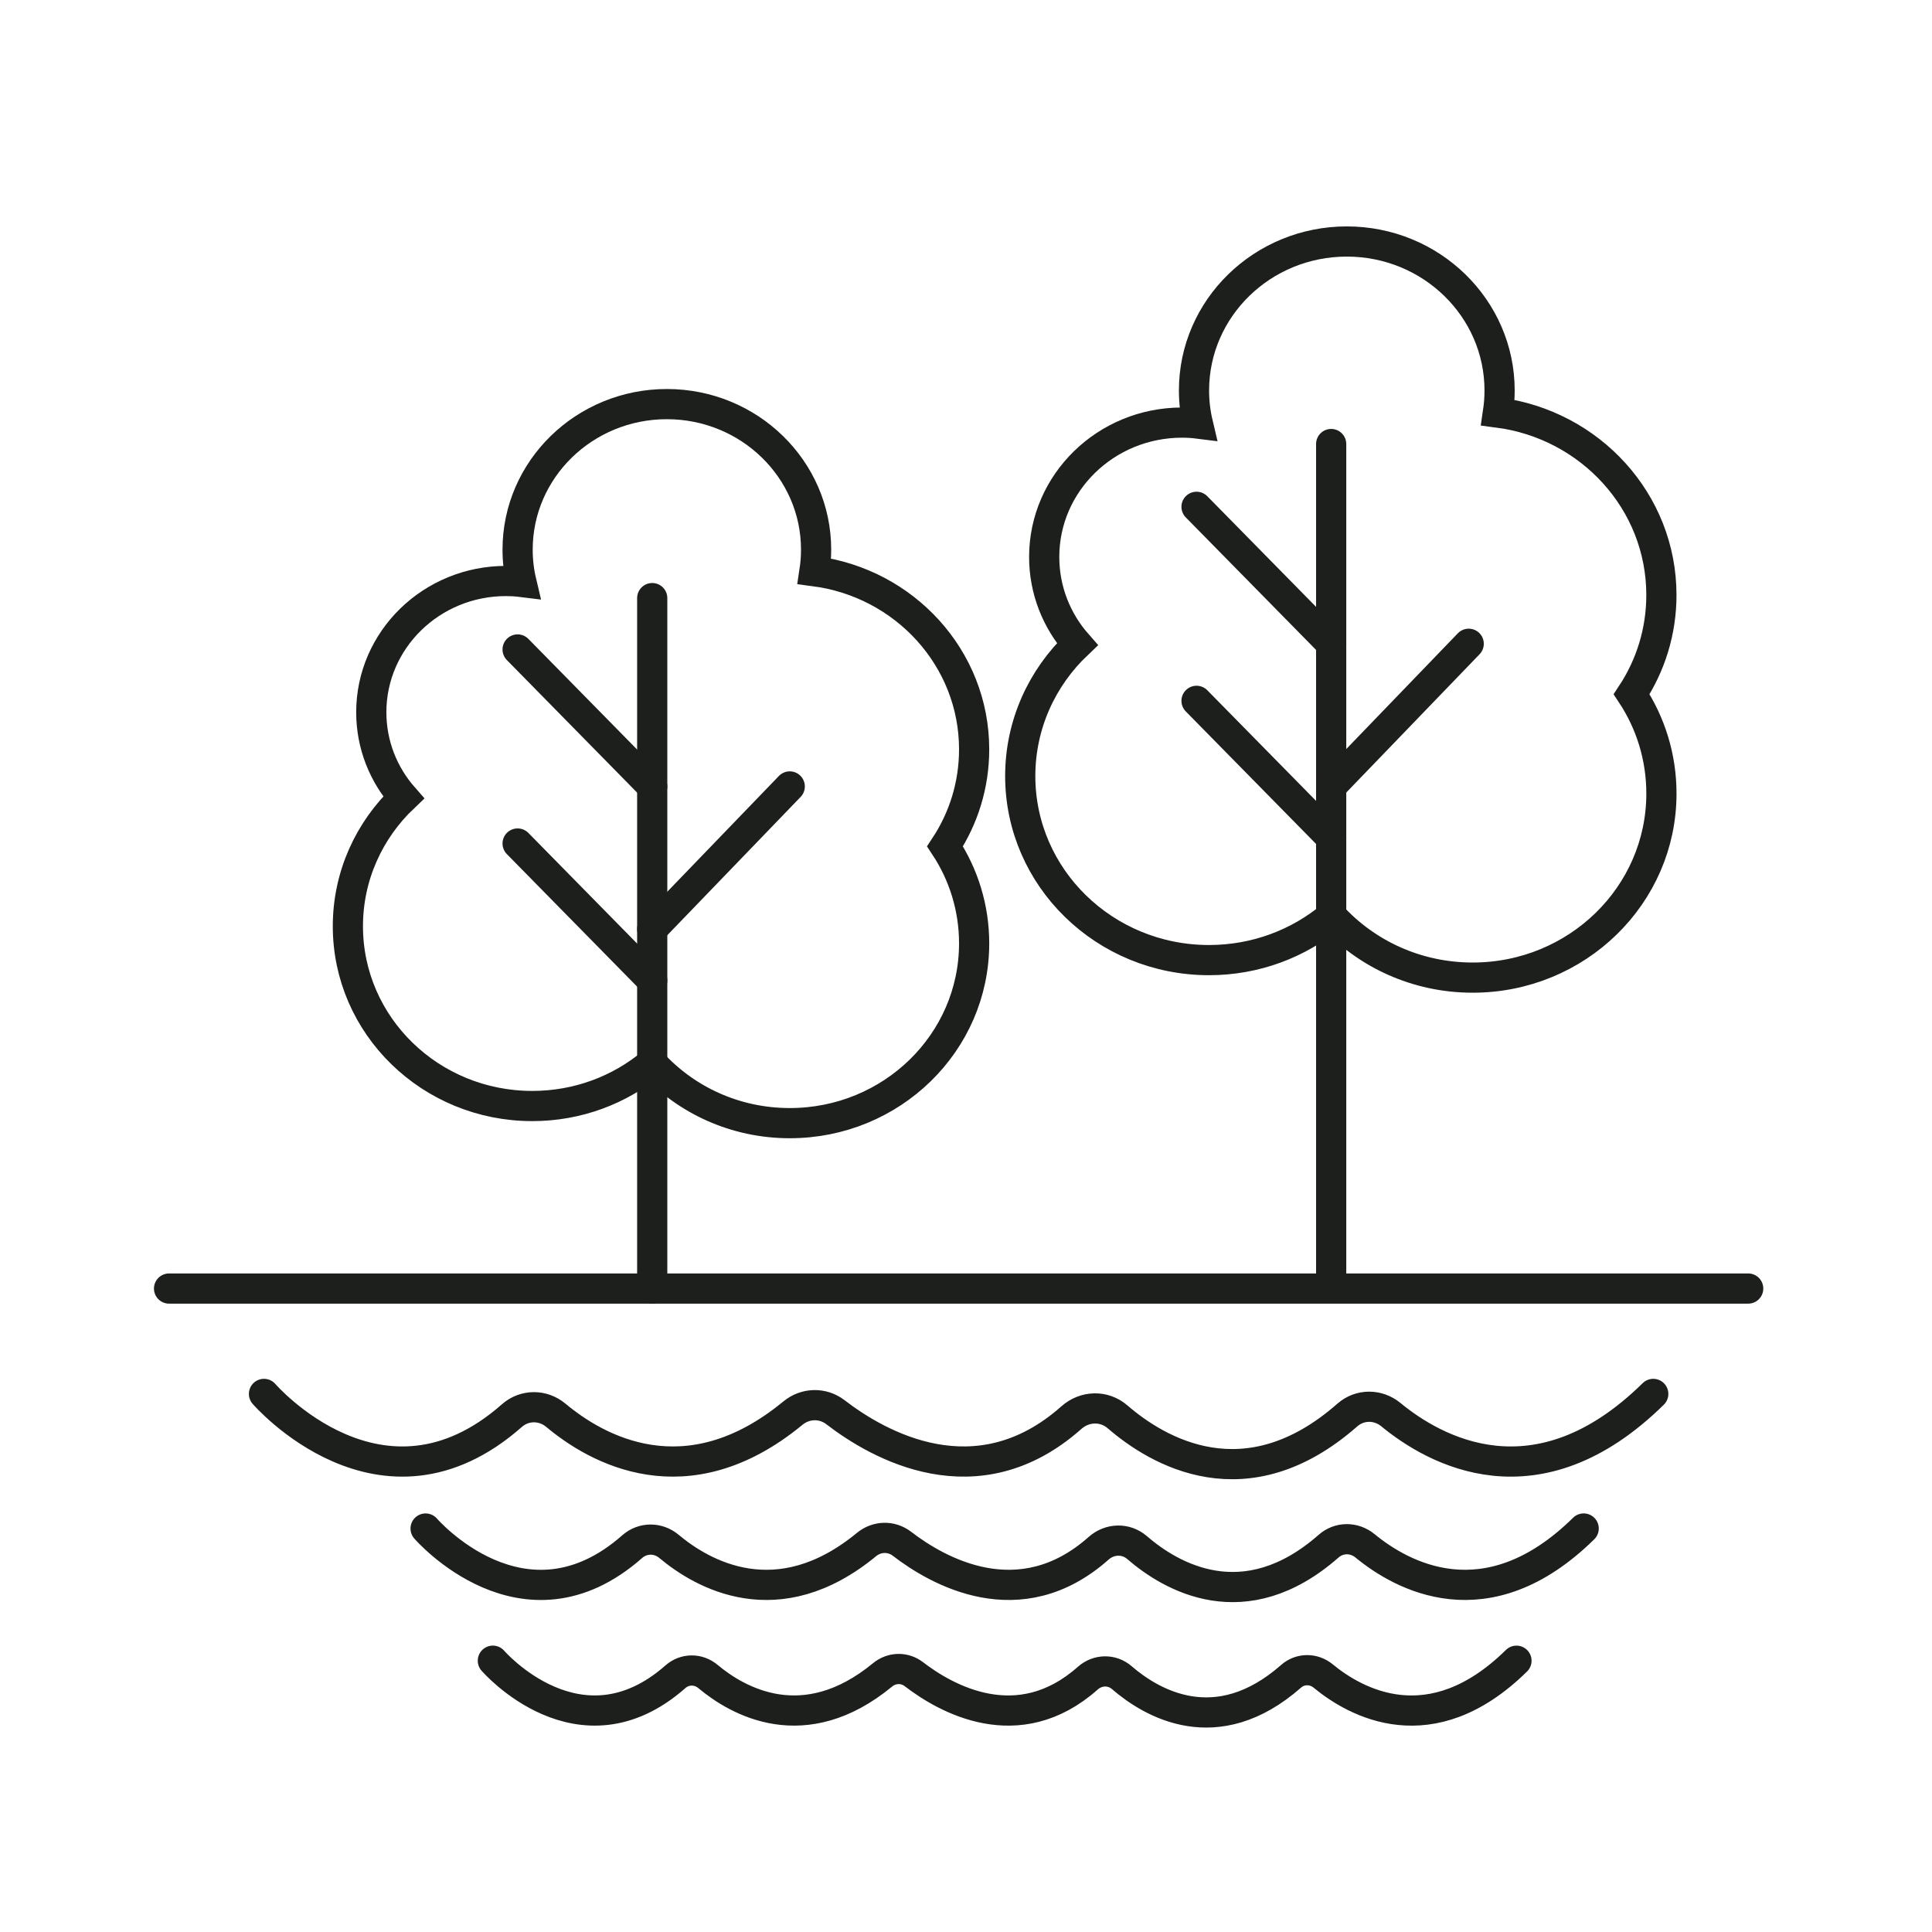<?xml version="1.0" encoding="UTF-8"?> <svg xmlns="http://www.w3.org/2000/svg" fill="none" height="80" viewBox="0 0 80 80" width="80"><g stroke="#1d1f1c" stroke-miterlimit="10" stroke-width="1.25"><path d="m7 53.356h65.389" stroke-linecap="round"></path><path clip-rule="evenodd" d="m39.132 35.046c.763 1.158 1.205 2.538 1.205 4.017 0 4.112-3.417 7.444-7.634 7.444-2.268 0-4.304-.964-5.703-2.493-1.333 1.113-3.068 1.784-4.961 1.784-4.217 0-7.634-3.332-7.634-7.444 0-2.091.885-3.982 2.307-5.333-.834-.948-1.338-2.181-1.338-3.528 0-3.001 2.496-5.435 5.574-5.435.216 0 .431.012.64.038-.102-.43-.155-.877-.155-1.337 0-3.327 2.768-6.026 6.18-6.026s6.18 2.699 6.18 6.026c0 .305-.024.603-.068.893 3.732.487 6.612 3.604 6.612 7.377 0 1.479-.441 2.859-1.205 4.017z" fill-rule="evenodd"></path><path clip-rule="evenodd" d="m67.563 28.747c.782 1.185 1.233 2.598 1.233 4.113 0 4.21-3.499 7.621-7.816 7.621-2.323 0-4.407-.987-5.839-2.552-1.365 1.139-3.141 1.827-5.079 1.827-4.317 0-7.816-3.411-7.816-7.621 0-2.141.906-4.077 2.362-5.46-.854-.97-1.37-2.233-1.37-3.612 0-3.073 2.556-5.564 5.707-5.564.221 0 .442.012.655.039-.104-.44-.159-.898-.159-1.369 0-3.406 2.834-6.169 6.327-6.169s6.327 2.763 6.327 6.169c0 .312-.025.617-.069.914 3.821.498 6.769 3.689 6.769 7.553.001 1.513-.451 2.926-1.232 4.111z" fill-rule="evenodd"></path><g stroke-linecap="round"><path d="m27.007 24.766v28.594"></path><path d="m55.121 18.386v34.76"></path><path d="m49.546 20.986 5.575 5.671"></path><path d="m49.546 29.02 5.575 5.671"></path><path d="m60.816 26.657-5.695 5.908"></path><path d="m21.433 26.893 5.574 5.672" stroke-linejoin="round"></path><path d="m21.433 34.928 5.574 5.671"></path><path d="m32.702 32.565-5.695 5.907"></path><path d="m10.931 57.719s4.876 5.65 10.263.9c.525-.463 1.288-.463 1.824-.014 1.656 1.386 5.393 3.551 9.813-.089.517-.426 1.236-.445 1.766-.037 1.753 1.349 5.842 3.708 9.768.221.55-.488 1.353-.513 1.909-.033 1.659 1.434 5.319 3.616 9.515-.073.519-.456 1.273-.455 1.805-.016 1.791 1.475 6.032 3.896 10.864-.859"></path><path d="m17.623 63.293s4.064 4.71 8.555.75c.438-.386 1.074-.386 1.521-.012 1.38 1.155 4.495 2.96 8.18-.074.431-.355 1.03-.371 1.472-.031 1.461 1.125 4.87 3.091 8.142.184.458-.407 1.128-.428 1.591-.027 1.383 1.195 4.434 3.014 7.932-.061.432-.38 1.061-.379 1.505-.014 1.493 1.229 5.028 3.248 9.056-.716"></path><path d="m20.408 68.766s3.592 4.163 7.562.663c.387-.341.949-.341 1.344-.01 1.22 1.021 3.973 2.616 7.23-.065.381-.314.91-.328 1.301-.027 1.292.994 4.305 2.732 7.197.163.405-.36.997-.378 1.407-.024 1.223 1.056 3.919 2.664 7.011-.054.382-.336.938-.335 1.33-.012 1.319 1.087 4.444 2.871 8.004-.633"></path></g></g></svg> 